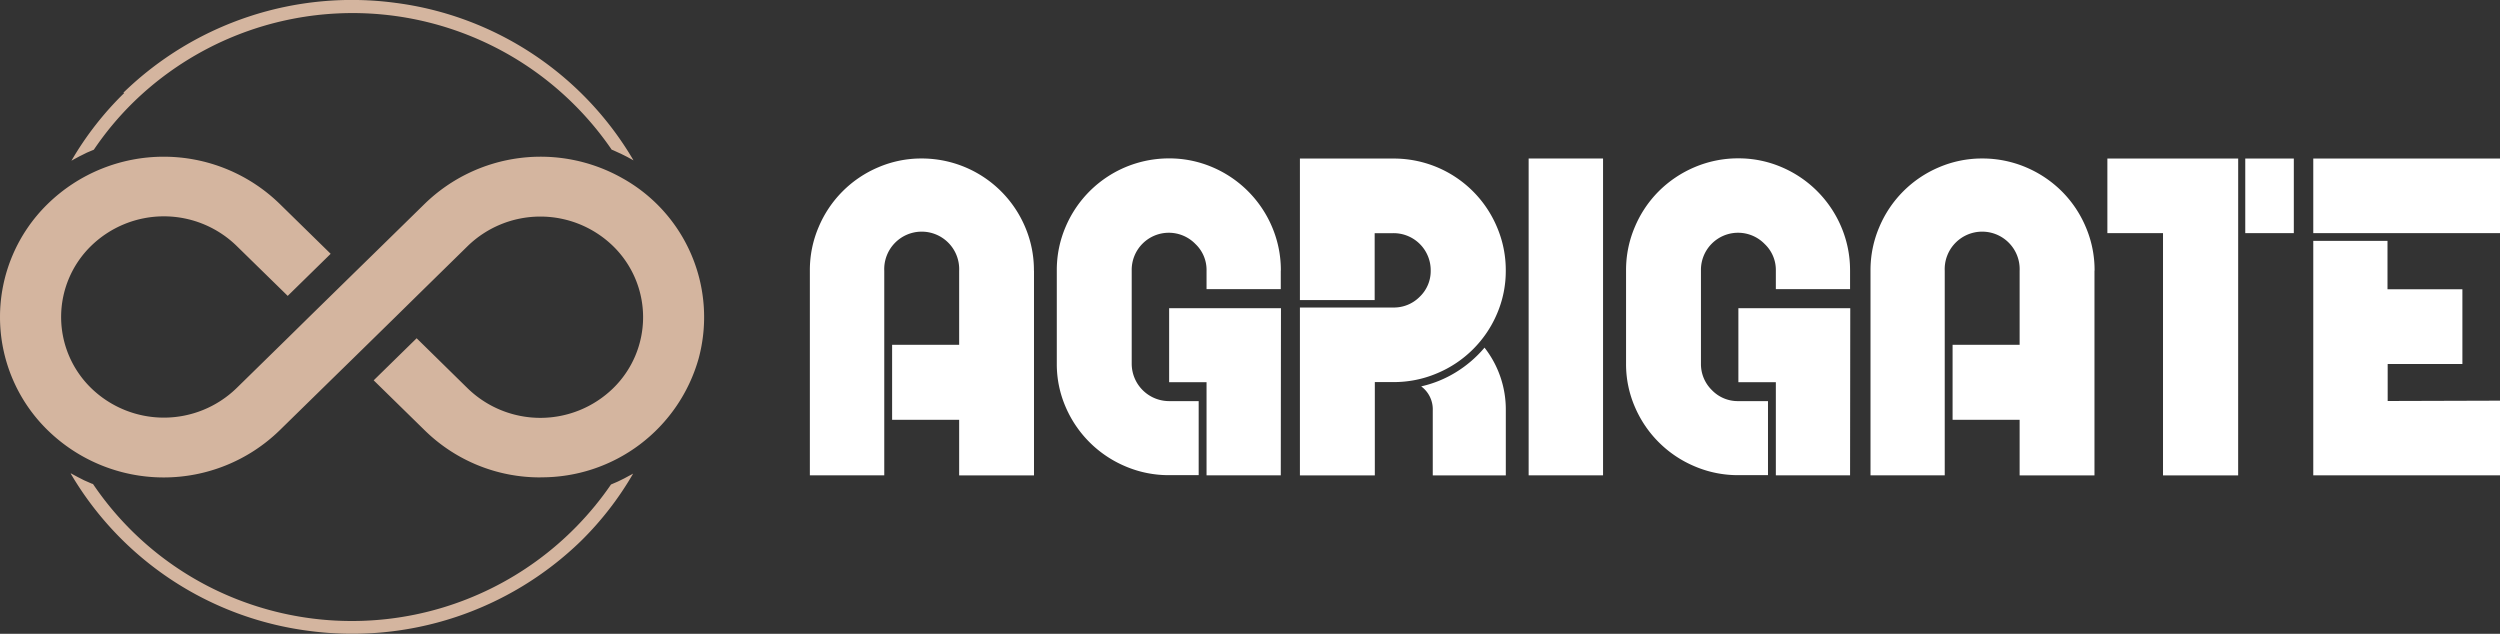 <svg xmlns="http://www.w3.org/2000/svg" width="142" height="36" viewBox="0 0 142 36">
  <rect x="0" y="0" width="142" height="36" fill="#333333" stroke="none"/>
  <g id="Group_4120" data-name="Group 4120" transform="translate(-135 -100)">
    <path id="Path_20361" data-name="Path 20361" d="M512.694,514.084a9.335,9.335,0,0,1-6.573-2.666l-2.907-2.847,2.44-2.39,2.9,2.847a5.924,5.924,0,0,0,8.254,0,5.636,5.636,0,0,0,0-8.085,5.924,5.924,0,0,0-8.254,0l-2.9,2.844-1.22,1.2-2.44,2.39-1.223,1.195-2.907,2.847a9.437,9.437,0,0,1-13.151,0,8.977,8.977,0,0,1,0-12.882,9.437,9.437,0,0,1,13.151,0l2.907,2.847-2.44,2.39-2.907-2.844a5.924,5.924,0,0,0-8.254,0,5.636,5.636,0,0,0,0,8.085,5.924,5.924,0,0,0,8.254,0l2.907-2.847,1.22-1.2,2.44-2.39,1.223-1.195,2.907-2.847a9.441,9.441,0,0,1,11.22-1.446,9.028,9.028,0,0,1,4.331,10.241,9.265,9.265,0,0,1-8.977,6.749Zm-23.7-21.848a18.624,18.624,0,0,1,15.46-5.105,18.4,18.4,0,0,1,13.519,8.946h0l-.349-.191-.045-.024-.349-.174-.049-.02-.349-.16-.049-.02-.049-.017a17.836,17.836,0,0,0-27.164-2.7,17.468,17.468,0,0,0-2.251,2.7l-.349.147-.049.021-.349.174-.045.021-.349.188-.045.027-.087.048a18.059,18.059,0,0,1,3-3.847ZM514.984,517.7a18.632,18.632,0,0,1-15.462,5.1A18.408,18.408,0,0,1,486,513.859h.024l.349.188.045.024.349.178.045.02.366.16.049.021h.038a17.633,17.633,0,0,0,7.866,6.428,17.849,17.849,0,0,0,21.563-6.391l.349-.15.045-.02.349-.171.045-.024.349-.188.045-.024.077-.044A18,18,0,0,1,514.984,517.7Zm0,0" transform="translate(-346.989 -386.968)" fill="#d4b59f" fill-rule="evenodd"/>
    <g id="base_logo_transparent_background" transform="translate(181 -19.65)">
      <path id="Path_20362" data-name="Path 20362" d="M414.731,585.026v11.631H410.48V593.5h-3.808v-4.259h3.808v-4.206a2.129,2.129,0,1,0-4.254,0v11.62H402V585.026a6.208,6.208,0,0,1,.5-2.475,6.359,6.359,0,0,1,3.387-3.393,6.2,6.2,0,0,1,2.459-.5,6.373,6.373,0,0,1,5.881,3.891,6.208,6.208,0,0,1,.5,2.475Zm0,0" transform="translate(-402 -450.006)" fill="#fff"/>
      <path id="Path_20363" data-name="Path 20363" d="M454.65,596.65h-4.216v-5.29h-2.125v-4.206h6.352Zm0-11.631v1.052h-4.216v-1.052a2.027,2.027,0,0,0-.629-1.507,2.108,2.108,0,0,0-3.622,1.507v5.293a2.127,2.127,0,0,0,2.125,2.121h1.679v4.206h-1.679a6.244,6.244,0,0,1-2.48-.5,6.392,6.392,0,0,1-3.4-3.379,6.1,6.1,0,0,1-.5-2.454v-5.293a6.206,6.206,0,0,1,.5-2.475,6.373,6.373,0,0,1,5.881-3.891,6.228,6.228,0,0,1,2.459.5,6.39,6.39,0,0,1,3.387,3.393,6.266,6.266,0,0,1,.5,2.475Zm0,0" transform="translate(-427.902 -450)" fill="#fff"/>
      <path id="Path_20364" data-name="Path 20364" d="M493.695,592.962v3.695h-4.149v-3.695a1.618,1.618,0,0,0-.657-1.36,6.458,6.458,0,0,0,1.967-.8,6.748,6.748,0,0,0,1.63-1.4A5.7,5.7,0,0,1,493.695,592.962Zm-6.383-14.3a6.352,6.352,0,0,1,5.881,3.891,6.211,6.211,0,0,1,.5,2.475,6.134,6.134,0,0,1-.5,2.454,6.348,6.348,0,0,1-3.4,3.376,6.248,6.248,0,0,1-2.484.5h-1.054v5.3H482v-9.535h5.3a2.057,2.057,0,0,0,1.511-.617,2.017,2.017,0,0,0,.618-1.479A2.106,2.106,0,0,0,487.3,582.9h-1.054v3.8H482V578.66Zm0,0" transform="translate(-454.165 -450.006)" fill="#fff"/>
      <rect id="Rectangle_673" data-name="Rectangle 673" width="4.226" height="17.996" transform="translate(40.827 128.653)" fill="#fff"/>
      <path id="Path_20365" data-name="Path 20365" d="M547.984,596.65h-4.216v-5.29H541.64v-4.206h6.355Zm0-11.631v1.052h-4.216v-1.052a2.031,2.031,0,0,0-.632-1.507,2.108,2.108,0,0,0-3.622,1.507v5.293a2.066,2.066,0,0,0,.618,1.493,2.036,2.036,0,0,0,1.507.628h1.683v4.206H541.64a6.244,6.244,0,0,1-2.48-.5,6.369,6.369,0,0,1-3.4-3.379,6.105,6.105,0,0,1-.5-2.454v-5.293a6.21,6.21,0,0,1,.5-2.475,6.335,6.335,0,0,1,1.363-2.03,6.437,6.437,0,0,1,2.034-1.364,6.305,6.305,0,0,1,2.48-.5,6.2,6.2,0,0,1,2.459.5,6.39,6.39,0,0,1,3.387,3.393,6.271,6.271,0,0,1,.5,2.475Zm0,0" transform="translate(-488.9 -450)" fill="#fff"/>
      <path id="Path_20366" data-name="Path 20366" d="M587.891,585.026v11.631H583.64V593.5h-3.808v-4.259h3.808v-4.206a2.129,2.129,0,1,0-4.254,0v11.62H575.17V585.026a6.208,6.208,0,0,1,.5-2.475,6.359,6.359,0,0,1,3.387-3.393,6.205,6.205,0,0,1,2.459-.5,6.335,6.335,0,0,1,2.484.5,6.437,6.437,0,0,1,2.034,1.364,6.333,6.333,0,0,1,1.363,2.029,6.207,6.207,0,0,1,.5,2.475Zm0,0" transform="translate(-514.925 -450.006)" fill="#fff"/>
      <path id="Path_20367" data-name="Path 20367" d="M624.7,578.66V582.9h-2.758V578.66Zm-3.162,18h-4.268V582.9H614.11V578.66h7.43Zm0,0" transform="translate(-540.411 -450.007)" fill="#fff"/>
      <path id="Path_20368" data-name="Path 20368" d="M658.006,592.415v4.242H647.4v-13.32h4.216v2.752h4.254v4.245h-4.244v2.1Zm0-13.755V582.9H647.4V578.66Zm0,0" transform="translate(-562.006 -450.007)" fill="#fff"/>
    </g>
  </g>
</svg>
